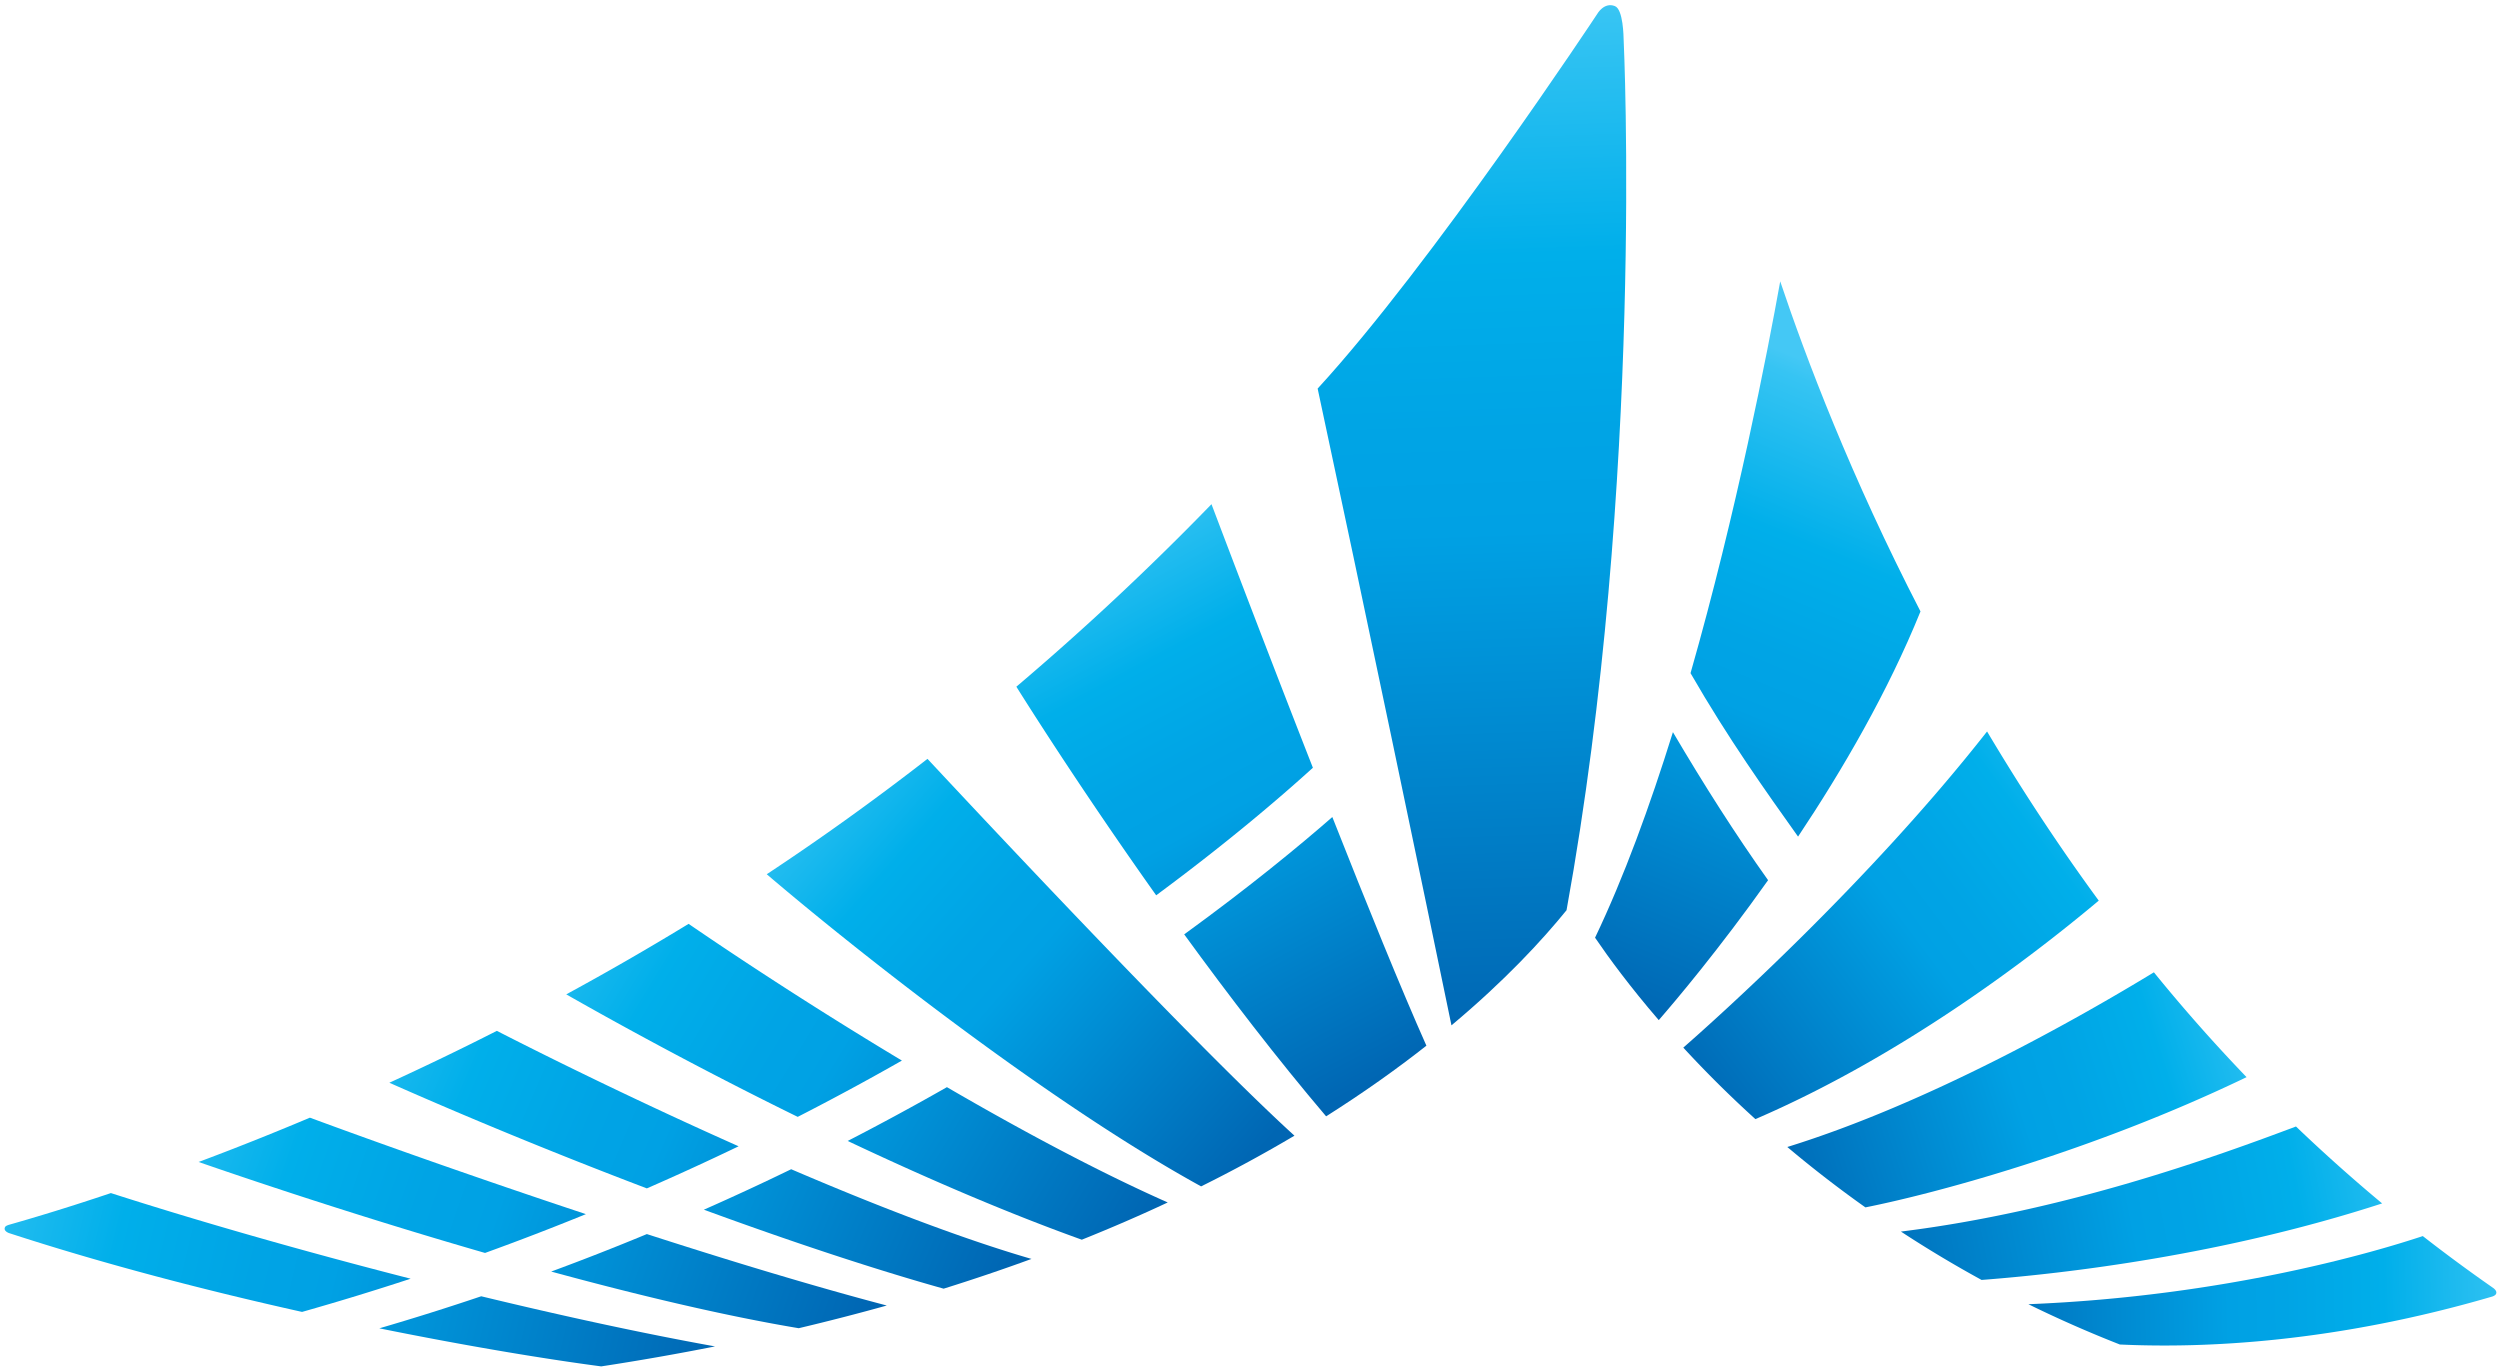 <svg xmlns="http://www.w3.org/2000/svg" width="740" height="406" overflow="hidden"><defs><linearGradient id="d" x1="606.733" x2="542.791" y1="1186.62" y2="1340.2" gradientUnits="userSpaceOnUse" spreadMethod="pad"><stop offset="0" stop-color="#44C8F5"/><stop offset="0.029" stop-color="#36C4F3"/><stop offset="0.253" stop-color="#00AFEA"/><stop offset="0.423" stop-color="#00A4E5"/><stop offset="0.517" stop-color="#00A1E4"/><stop offset="1" stop-color="#0066B3"/></linearGradient><linearGradient id="e" x1="611.005" x2="547.062" y1="1188.39" y2="1341.98" gradientUnits="userSpaceOnUse" spreadMethod="pad"><stop offset="0" stop-color="#44C8F5"/><stop offset="0.029" stop-color="#36C4F3"/><stop offset="0.253" stop-color="#00AFEA"/><stop offset="0.423" stop-color="#00A4E5"/><stop offset="0.517" stop-color="#00A1E4"/><stop offset="1" stop-color="#0066B3"/></linearGradient><linearGradient id="f" x1="404.714" x2="479.816" y1="1217.21" y2="1355.96" gradientUnits="userSpaceOnUse" spreadMethod="pad"><stop offset="0" stop-color="#44C8F5"/><stop offset="0.029" stop-color="#36C4F3"/><stop offset="0.253" stop-color="#00AFEA"/><stop offset="0.423" stop-color="#00A4E5"/><stop offset="0.517" stop-color="#00A1E4"/><stop offset="1" stop-color="#0066B3"/></linearGradient><linearGradient id="g" x1="406.185" x2="481.289" y1="1216.41" y2="1355.16" gradientUnits="userSpaceOnUse" spreadMethod="pad"><stop offset="0" stop-color="#44C8F5"/><stop offset="0.029" stop-color="#36C4F3"/><stop offset="0.253" stop-color="#00AFEA"/><stop offset="0.423" stop-color="#00A4E5"/><stop offset="0.517" stop-color="#00A1E4"/><stop offset="1" stop-color="#0066B3"/></linearGradient><linearGradient id="h" x1="270.853" x2="424.678" y1="1308.32" y2="1401.46" gradientUnits="userSpaceOnUse" spreadMethod="pad"><stop offset="0" stop-color="#44C8F5"/><stop offset="0.029" stop-color="#36C4F3"/><stop offset="0.253" stop-color="#00AFEA"/><stop offset="0.423" stop-color="#00A4E5"/><stop offset="0.517" stop-color="#00A1E4"/><stop offset="1" stop-color="#0066B3"/></linearGradient><linearGradient id="i" x1="268.957" x2="422.786" y1="1311.45" y2="1404.59" gradientUnits="userSpaceOnUse" spreadMethod="pad"><stop offset="0" stop-color="#44C8F5"/><stop offset="0.029" stop-color="#36C4F3"/><stop offset="0.253" stop-color="#00AFEA"/><stop offset="0.423" stop-color="#00A4E5"/><stop offset="0.517" stop-color="#00A1E4"/><stop offset="1" stop-color="#0066B3"/></linearGradient><linearGradient id="j" x1="673.506" x2="556.99" y1="1274.9" y2="1361.43" gradientUnits="userSpaceOnUse" spreadMethod="pad"><stop offset="0" stop-color="#44C8F5"/><stop offset="0.029" stop-color="#36C4F3"/><stop offset="0.253" stop-color="#00AFEA"/><stop offset="0.423" stop-color="#00A4E5"/><stop offset="0.517" stop-color="#00A1E4"/><stop offset="1" stop-color="#0066B3"/></linearGradient><linearGradient id="k" x1="118.044" x2="316.399" y1="1383.84" y2="1430.84" gradientUnits="userSpaceOnUse" spreadMethod="pad"><stop offset="0" stop-color="#44C8F5"/><stop offset="0.029" stop-color="#36C4F3"/><stop offset="0.253" stop-color="#00AFEA"/><stop offset="0.423" stop-color="#00A4E5"/><stop offset="0.517" stop-color="#00A1E4"/><stop offset="1" stop-color="#0066B3"/></linearGradient><linearGradient id="l" x1="117.815" x2="316.166" y1="1384.82" y2="1431.81" gradientUnits="userSpaceOnUse" spreadMethod="pad"><stop offset="0" stop-color="#44C8F5"/><stop offset="0.029" stop-color="#36C4F3"/><stop offset="0.253" stop-color="#00AFEA"/><stop offset="0.423" stop-color="#00A4E5"/><stop offset="0.517" stop-color="#00A1E4"/><stop offset="1" stop-color="#0066B3"/></linearGradient><linearGradient id="m" x1="218.106" x2="391.592" y1="1338.66" y2="1412.8" gradientUnits="userSpaceOnUse" spreadMethod="pad"><stop offset="0" stop-color="#44C8F5"/><stop offset="0.029" stop-color="#36C4F3"/><stop offset="0.253" stop-color="#00AFEA"/><stop offset="0.423" stop-color="#00A4E5"/><stop offset="0.517" stop-color="#00A1E4"/><stop offset="1" stop-color="#0066B3"/></linearGradient><linearGradient id="n" x1="218.458" x2="391.937" y1="1337.86" y2="1411.99" gradientUnits="userSpaceOnUse" spreadMethod="pad"><stop offset="0" stop-color="#44C8F5"/><stop offset="0.029" stop-color="#36C4F3"/><stop offset="0.253" stop-color="#00AFEA"/><stop offset="0.423" stop-color="#00A4E5"/><stop offset="0.517" stop-color="#00A1E4"/><stop offset="1" stop-color="#0066B3"/></linearGradient><linearGradient id="o" x1="169.708" x2="356.681" y1="1361.32" y2="1426.54" gradientUnits="userSpaceOnUse" spreadMethod="pad"><stop offset="0" stop-color="#44C8F5"/><stop offset="0.029" stop-color="#36C4F3"/><stop offset="0.253" stop-color="#00AFEA"/><stop offset="0.423" stop-color="#00A4E5"/><stop offset="0.517" stop-color="#00A1E4"/><stop offset="1" stop-color="#0066B3"/></linearGradient><linearGradient id="p" x1="170.712" x2="357.696" y1="1358.42" y2="1423.64" gradientUnits="userSpaceOnUse" spreadMethod="pad"><stop offset="0" stop-color="#44C8F5"/><stop offset="0.029" stop-color="#36C4F3"/><stop offset="0.253" stop-color="#00AFEA"/><stop offset="0.423" stop-color="#00A4E5"/><stop offset="0.517" stop-color="#00A1E4"/><stop offset="1" stop-color="#0066B3"/></linearGradient><linearGradient id="q" x1="748.557" x2="596.23" y1="1376.17" y2="1405.28" gradientUnits="userSpaceOnUse" spreadMethod="pad"><stop offset="0" stop-color="#44C8F5"/><stop offset="0.029" stop-color="#36C4F3"/><stop offset="0.253" stop-color="#00AFEA"/><stop offset="0.423" stop-color="#00A4E5"/><stop offset="0.517" stop-color="#00A1E4"/><stop offset="1" stop-color="#0066B3"/></linearGradient><linearGradient id="r" x1="709.548" x2="577.731" y1="1340.25" y2="1381.6" gradientUnits="userSpaceOnUse" spreadMethod="pad"><stop offset="0" stop-color="#44C8F5"/><stop offset="0.029" stop-color="#36C4F3"/><stop offset="0.253" stop-color="#00AFEA"/><stop offset="0.423" stop-color="#00A4E5"/><stop offset="0.517" stop-color="#00A1E4"/><stop offset="1" stop-color="#0066B3"/></linearGradient><linearGradient id="s" x1="769.171" x2="623.528" y1="1409.55" y2="1413.36" gradientUnits="userSpaceOnUse" spreadMethod="pad"><stop offset="0" stop-color="#44C8F5"/><stop offset="0.029" stop-color="#36C4F3"/><stop offset="0.253" stop-color="#00AFEA"/><stop offset="0.423" stop-color="#00A4E5"/><stop offset="0.517" stop-color="#00A1E4"/><stop offset="1" stop-color="#0066B3"/></linearGradient><linearGradient id="t" x1="331.889" x2="448.066" y1="1275.73" y2="1377.48" gradientUnits="userSpaceOnUse" spreadMethod="pad"><stop offset="0" stop-color="#44C8F5"/><stop offset="0.029" stop-color="#36C4F3"/><stop offset="0.253" stop-color="#00AFEA"/><stop offset="0.423" stop-color="#00A4E5"/><stop offset="0.517" stop-color="#00A1E4"/><stop offset="1" stop-color="#0066B3"/></linearGradient><linearGradient id="u" x1="504.522" x2="513.486" y1="1086.39" y2="1346.4" gradientUnits="userSpaceOnUse" spreadMethod="pad"><stop offset="0" stop-color="#44C8F5"/><stop offset="0.029" stop-color="#36C4F3"/><stop offset="0.253" stop-color="#00AFEA"/><stop offset="0.423" stop-color="#00A4E5"/><stop offset="0.517" stop-color="#00A1E4"/><stop offset="1" stop-color="#0066B3"/></linearGradient><linearGradient id="v" x1="834.799" x2="758.651" y1="239.219" y2="422.105" gradientUnits="userSpaceOnUse" spreadMethod="pad"><stop offset="0" stop-color="#44C8F5"/><stop offset="0.029" stop-color="#36C4F3"/><stop offset="0.253" stop-color="#00AFEA"/><stop offset="0.423" stop-color="#00A4E5"/><stop offset="0.517" stop-color="#00A1E4"/><stop offset="1" stop-color="#0066B3"/></linearGradient><linearGradient id="w" x1="839.884" x2="763.736" y1="241.329" y2="424.234" gradientUnits="userSpaceOnUse" spreadMethod="pad"><stop offset="0" stop-color="#44C8F5"/><stop offset="0.029" stop-color="#36C4F3"/><stop offset="0.253" stop-color="#00AFEA"/><stop offset="0.423" stop-color="#00A4E5"/><stop offset="0.517" stop-color="#00A1E4"/><stop offset="1" stop-color="#0066B3"/></linearGradient><linearGradient id="x" x1="596.392" x2="685.85" y1="279.093" y2="444.353" gradientUnits="userSpaceOnUse" spreadMethod="pad"><stop offset="0" stop-color="#44C8F5"/><stop offset="0.029" stop-color="#36C4F3"/><stop offset="0.253" stop-color="#00AFEA"/><stop offset="0.423" stop-color="#00A4E5"/><stop offset="0.517" stop-color="#00A1E4"/><stop offset="1" stop-color="#0066B3"/></linearGradient><linearGradient id="y" x1="598.143" x2="687.6" y1="278.149" y2="443.41" gradientUnits="userSpaceOnUse" spreadMethod="pad"><stop offset="0" stop-color="#44C8F5"/><stop offset="0.029" stop-color="#36C4F3"/><stop offset="0.253" stop-color="#00AFEA"/><stop offset="0.423" stop-color="#00A4E5"/><stop offset="0.517" stop-color="#00A1E4"/><stop offset="1" stop-color="#0066B3"/></linearGradient><linearGradient id="z" x1="431.667" x2="614.82" y1="381.825" y2="492.727" gradientUnits="userSpaceOnUse" spreadMethod="pad"><stop offset="0" stop-color="#44C8F5"/><stop offset="0.029" stop-color="#36C4F3"/><stop offset="0.253" stop-color="#00AFEA"/><stop offset="0.423" stop-color="#00A4E5"/><stop offset="0.517" stop-color="#00A1E4"/><stop offset="1" stop-color="#0066B3"/></linearGradient><linearGradient id="A" x1="429.402" x2="612.567" y1="385.55" y2="496.46" gradientUnits="userSpaceOnUse" spreadMethod="pad"><stop offset="0" stop-color="#44C8F5"/><stop offset="0.029" stop-color="#36C4F3"/><stop offset="0.253" stop-color="#00AFEA"/><stop offset="0.423" stop-color="#00A4E5"/><stop offset="0.517" stop-color="#00A1E4"/><stop offset="1" stop-color="#0066B3"/></linearGradient><linearGradient id="B" x1="915.554" x2="776.804" y1="343.184" y2="446.248" gradientUnits="userSpaceOnUse" spreadMethod="pad"><stop offset="0" stop-color="#44C8F5"/><stop offset="0.029" stop-color="#36C4F3"/><stop offset="0.253" stop-color="#00AFEA"/><stop offset="0.423" stop-color="#00A4E5"/><stop offset="0.517" stop-color="#00A1E4"/><stop offset="1" stop-color="#0066B3"/></linearGradient><linearGradient id="C" x1="256.734" x2="492.991" y1="474.634" y2="530.602" gradientUnits="userSpaceOnUse" spreadMethod="pad"><stop offset="0" stop-color="#44C8F5"/><stop offset="0.029" stop-color="#36C4F3"/><stop offset="0.253" stop-color="#00AFEA"/><stop offset="0.423" stop-color="#00A4E5"/><stop offset="0.517" stop-color="#00A1E4"/><stop offset="1" stop-color="#0066B3"/></linearGradient><linearGradient id="D" x1="256.459" x2="492.716" y1="475.808" y2="531.775" gradientUnits="userSpaceOnUse" spreadMethod="pad"><stop offset="0" stop-color="#44C8F5"/><stop offset="0.029" stop-color="#36C4F3"/><stop offset="0.253" stop-color="#00AFEA"/><stop offset="0.423" stop-color="#00A4E5"/><stop offset="0.517" stop-color="#00A1E4"/><stop offset="1" stop-color="#0066B3"/></linearGradient><linearGradient id="E" x1="368.713" x2="575.284" y1="418.462" y2="506.74" gradientUnits="userSpaceOnUse" spreadMethod="pad"><stop offset="0" stop-color="#44C8F5"/><stop offset="0.029" stop-color="#36C4F3"/><stop offset="0.253" stop-color="#00AFEA"/><stop offset="0.423" stop-color="#00A4E5"/><stop offset="0.517" stop-color="#00A1E4"/><stop offset="1" stop-color="#0066B3"/></linearGradient><linearGradient id="F" x1="369.125" x2="575.691" y1="417.506" y2="505.783" gradientUnits="userSpaceOnUse" spreadMethod="pad"><stop offset="0" stop-color="#44C8F5"/><stop offset="0.029" stop-color="#36C4F3"/><stop offset="0.253" stop-color="#00AFEA"/><stop offset="0.423" stop-color="#00A4E5"/><stop offset="0.517" stop-color="#00A1E4"/><stop offset="1" stop-color="#0066B3"/></linearGradient><linearGradient id="G" x1="311.409" x2="534.046" y1="445.842" y2="523.495" gradientUnits="userSpaceOnUse" spreadMethod="pad"><stop offset="0" stop-color="#44C8F5"/><stop offset="0.029" stop-color="#36C4F3"/><stop offset="0.253" stop-color="#00AFEA"/><stop offset="0.423" stop-color="#00A4E5"/><stop offset="0.517" stop-color="#00A1E4"/><stop offset="1" stop-color="#0066B3"/></linearGradient><linearGradient id="H" x1="312.617" x2="535.254" y1="442.4" y2="520.053" gradientUnits="userSpaceOnUse" spreadMethod="pad"><stop offset="0" stop-color="#44C8F5"/><stop offset="0.029" stop-color="#36C4F3"/><stop offset="0.253" stop-color="#00AFEA"/><stop offset="0.423" stop-color="#00A4E5"/><stop offset="0.517" stop-color="#00A1E4"/><stop offset="1" stop-color="#0066B3"/></linearGradient><linearGradient id="I" x1="1004.45" x2="823.051" y1="464.511" y2="499.179" gradientUnits="userSpaceOnUse" spreadMethod="pad"><stop offset="0" stop-color="#44C8F5"/><stop offset="0.029" stop-color="#36C4F3"/><stop offset="0.253" stop-color="#00AFEA"/><stop offset="0.423" stop-color="#00A4E5"/><stop offset="0.517" stop-color="#00A1E4"/><stop offset="1" stop-color="#0066B3"/></linearGradient><linearGradient id="J" x1="957.886" x2="800.905" y1="421.692" y2="470.941" gradientUnits="userSpaceOnUse" spreadMethod="pad"><stop offset="0" stop-color="#44C8F5"/><stop offset="0.029" stop-color="#36C4F3"/><stop offset="0.253" stop-color="#00AFEA"/><stop offset="0.423" stop-color="#00A4E5"/><stop offset="0.517" stop-color="#00A1E4"/><stop offset="1" stop-color="#0066B3"/></linearGradient><linearGradient id="K" x1="1029.14" x2="855.704" y1="504.381" y2="508.906" gradientUnits="userSpaceOnUse" spreadMethod="pad"><stop offset="0" stop-color="#44C8F5"/><stop offset="0.029" stop-color="#36C4F3"/><stop offset="0.253" stop-color="#00AFEA"/><stop offset="0.423" stop-color="#00A4E5"/><stop offset="0.517" stop-color="#00A1E4"/><stop offset="1" stop-color="#0066B3"/></linearGradient><linearGradient id="L" x1="511.016" x2="649.396" y1="347.993" y2="469.172" gradientUnits="userSpaceOnUse" spreadMethod="pad"><stop offset="0" stop-color="#44C8F5"/><stop offset="0.029" stop-color="#36C4F3"/><stop offset="0.253" stop-color="#00AFEA"/><stop offset="0.423" stop-color="#00A4E5"/><stop offset="0.517" stop-color="#00A1E4"/><stop offset="1" stop-color="#0066B3"/></linearGradient><linearGradient id="M" x1="713.263" x2="723.939" y1="121.501" y2="431.124" gradientUnits="userSpaceOnUse" spreadMethod="pad"><stop offset="0" stop-color="#44C8F5"/><stop offset="0.029" stop-color="#36C4F3"/><stop offset="0.253" stop-color="#00AFEA"/><stop offset="0.423" stop-color="#00A4E5"/><stop offset="0.517" stop-color="#00A1E4"/><stop offset="1" stop-color="#0066B3"/></linearGradient><clipPath id="a"><path d="M17 122h740v406H17z"/></clipPath><clipPath id="b"><path d="M18 123h738v404H18z"/></clipPath><clipPath id="c"><path d="M18 123h738v404H18z"/></clipPath></defs><g clip-path="url(#a)" transform="translate(-17 -122)"><g clip-path="url(#b)"><g clip-path="url(#c)"><path fill="#4C5C65" d="M183.058 1529.491c.36-.34 44.6-43.73 44.6-43.73s44.252 43.39 44.611 43.73h32.019l-44.13-45.13h36.224v-21.4H158.936v21.4h36.228s-42.175 43.13-44.129 45.13h32.023ZM-15.897 1462.961l-40.216 104.38h22.977l26.787-69.36 26.785 69.36h22.98l-40.22-104.38ZM96.116 1567.341h22.97v-104.38h-22.97v104.38ZM55.81 1494.211a13.988 13.988 0 0 0-10.793-5.07c-7.722 0-13.992 6.24-13.992 13.92s6.27 13.93 13.992 13.93c4.336 0 8.218-1.98 10.792-5.06v55.41h22.945v-104.38H55.809v31.25Z"/><path fill="#4C5C65" d="M309.056 1540.831h-70.97c3.135-2.84 5.138-6.88 5.138-11.43 0-8.55-6.967-15.49-15.567-15.49-8.591 0-15.555 6.94-15.555 15.49 0 4.55 2.004 8.59 5.133 11.43h-70.957v21.42h48.358c-8.096 8.27-13.098 19.55-13.098 32.01 0 25.36 20.65 45.91 46.12 45.91s46.138-20.55 46.138-45.91c0-12.46-5.01-23.74-13.106-32.01h48.366v-21.42Zm-81.399 76.46c-12.772 0-23.129-10.32-23.129-23.03s10.357-23.02 23.13-23.02c12.786 0 23.143 10.31 23.143 23.02 0 12.72-10.36 23.03-23.144 23.03ZM467.42 1520.831v9.56h54.098v7.52H467.42v29.08h68.369v-9.55h-54.086v-9.97h54.086v-26.64h-68.37ZM521.52 1462.981v9.12h-17.728v-9.12h-14.275v11.73h-22.32v-11.73h-14.262v47.52h50.86v-8.82h17.728v12.57h14.269v-51.27H521.52Zm-54.326 37.41v-16.12h22.321v16.68h-22.32v-.56Zm36.596-8.82v-9.9h17.728v10.46H503.79v-.56ZM349.267 1528.371v9.55h61.076v29.73h14.27v-39.27c-.534-.01-74.79-.01-75.346-.01ZM349.267 1462.981v42.63h75.348v-8.84h-61.071v-8.06h59.095v-8.83h-59.095v-8.06h61.07v-8.84h-75.347ZM858.206 1462.981v104.01h14.263v-104.01h-14.263ZM632.531 1462.981v104.01h14.254v-62.09h14.735v-9.55h-14.735v-32.37h-14.254ZM594.548 1481.811v-6.91h22.239v-9.56h-59.315v9.56h22.243v6.91c-.036 20.92-8.292 35.19-23.908 41.07v11.28c.215-.05 22.085-4.63 30.414-21.11l.91-1.8.912 1.8c8.332 16.48 30.197 21.06 30.418 21.11v-11.28c-15.626-5.88-23.875-20.15-23.913-41.07ZM748.27 1462.981v104.01h14.272v-104.01H748.27ZM710.264 1460.961h.036v8.63H734.258v9.54h-23.733v2.96c0 24.74 10.221 36.08 26.228 42.12v11.61l-.06-.01c-.216-.04-23.7-4.96-32.898-21.64l-.92-1.81-.916 1.81c-9.191 16.68-32.68 21.61-32.906 21.64 0 0-.041.01-.052.01v-11.61c16.007-6.04 26.24-17.38 26.24-42.12v-2.96h-23.742v-9.54h23.952v-8.63h14.813ZM335.371 1512.211v9.56h103.16v-9.56H335.37Z"/><path fill="#4C5C65" d="M858.206 1462.981v104.01h14.263v-104.01h-14.263ZM820.465 1482.091v-19.12h-15.304v19.12c0 24.74-10.217 36.08-26.233 42.12v11.61l.07-.01c.22-.04 23.699-4.96 32.893-21.65l.912-1.8.921 1.8c9.195 16.69 32.683 21.61 32.903 21.65l.06.01v-11.61c-16.005-6.04-26.222-17.38-26.222-42.12Z"/><path fill="url(#d)" d="M618.07 1242.18c-17.236-33.43-28.416-62.95-34.803-82.04-3.13 17.44-10.828 57.37-22.254 97.39 9.389 16.33 18.627 29.27 26.681 40.63 11.009-16.56 22.31-36.01 30.376-55.98Z" transform="matrix(1.002 0 0 1 -264.659 -2.079)"/><path fill="url(#e)" d="M580.258 1308.99c-8.137-11.46-15.952-23.76-23.608-36.81-5.69 18.34-12.161 36.11-19.314 51.1 3.405 5.01 8.632 12.15 15.792 20.49 4.219-4.86 14.976-17.61 27.13-34.78Z" transform="matrix(1.002 0 0 1 -264.659 -2.079)"/><path fill="url(#f)" d="M435.416 1322.45c11.054 15.25 23.11 30.99 35.204 45.23 9.392-5.95 17.652-11.85 24.878-17.56-6.218-13.98-14.772-35.07-23.35-56.83-8.16 7.15-20.5 17.36-36.732 29.16Z" transform="matrix(1.002 0 0 1 -264.659 -2.079)"/><path fill="url(#g)" d="M467.338 1281.04c-10.376-26.55-20.151-52.27-25.158-65.52-15.854 16.36-32.045 31.48-48.405 45.37 7.411 11.81 19.859 30.92 34.691 51.85 17.509-12.97 30.544-24.13 38.872-31.7Z" transform="matrix(1.002 0 0 1 -264.659 -2.079)"/><path fill="url(#h)" d="M351.935 1373.81c18.851 8.93 38.874 17.63 58.065 24.54a414.159 414.159 0 0 0 21.338-9.26c-16.828-7.46-35.927-17.67-54.79-28.65a676.728 676.728 0 0 1-24.613 13.37Z" transform="matrix(1.002 0 0 1 -264.659 -2.079)"/><path fill="url(#i)" d="M365.38 1353.82c-19.418-11.67-38.005-23.74-52.917-33.98a695.453 695.453 0 0 1-30.345 17.53c13.813 7.89 34.313 19.09 57.423 30.45a658.273 658.273 0 0 0 25.839-14Z" transform="matrix(1.002 0 0 1 -264.659 -2.079)"/><path fill="url(#j)" d="M559.214 1350.61a279.416 279.416 0 0 0 17.896 17.77c36.024-15.55 67.61-39.54 85.175-54.31-10.284-14.07-19.492-28.22-27.696-42.05-29.478 37.68-67.359 71.56-75.375 78.59Z" transform="matrix(1.002 0 0 1 -264.659 -2.079)"/><path fill="url(#k)" d="M169.158 1386.76c-9.966 3.35-18.439 5.93-25.08 7.83-.056.01-.995.23-1.185.63-.146.31-.296.94.903 1.46 23.919 7.81 49.298 14.37 72.785 19.62a660.942 660.942 0 0 0 26.932-8.26c-26.661-6.84-52.87-14.36-74.355-21.28Z" transform="matrix(1.002 0 0 1 -264.659 -2.079)"/><path fill="url(#l)" d="M261.025 1412.41a656.102 656.102 0 0 1-25.288 7.97c22.391 4.55 41.9 7.72 55.056 9.46a658.67 658.67 0 0 0 28.237-4.96c-17.792-3.21-37.756-7.56-58.005-12.47Z" transform="matrix(1.002 0 0 1 -264.659 -2.079)"/><path fill="url(#m)" d="M324.875 1375.13c-23.339-10.41-45.214-21.12-59.986-28.69a728.98 728.98 0 0 1-26.656 12.89c18.817 8.38 41.165 17.61 63.872 26.27a684.38 684.38 0 0 0 22.77-10.47Z" transform="matrix(1.002 0 0 1 -264.659 -2.079)"/><path fill="url(#n)" d="M316.26 1390.89c20.886 7.67 41.52 14.58 59.477 19.63 7.589-2.37 14.85-4.84 21.802-7.39-17.614-5.12-38.775-13.34-59.632-22.29a664.591 664.591 0 0 1-21.647 10.05Z" transform="matrix(1.002 0 0 1 -264.659 -2.079)"/><path fill="url(#o)" d="M286.985 1392c-26.603-8.84-51.652-17.75-68.459-23.98a700.924 700.924 0 0 1-27.62 11.01c17.91 6.22 43.76 14.71 71.06 22.62a705.047 705.047 0 0 0 25.019-9.65Z" transform="matrix(1.002 0 0 1 -264.659 -2.079)"/><path fill="url(#p)" d="M278.383 1406.27c21.388 5.84 42.853 10.97 61.409 14.08a524.686 524.686 0 0 0 21.835-5.65c-17.993-4.73-38.838-11.07-59.511-17.74a658.523 658.523 0 0 1-23.733 9.31Z" transform="matrix(1.002 0 0 1 -264.659 -2.079)"/><path fill="url(#q)" d="M633.224 1408.36c21.069-1.63 59.941-6.21 99.364-19.03a410.463 410.463 0 0 1-21.367-19.12c-19.828 7.46-57.094 21.04-98.011 26.12a303.373 303.373 0 0 0 20.014 12.03Z" transform="matrix(1.002 0 0 1 -264.659 -2.079)"/><path fill="url(#r)" d="M604.396 1390.31c17.225-3.44 56.079-13.81 94.56-32.36a416.303 416.303 0 0 1-22.987-26.06c-18.667 11.39-55.834 32.53-90.948 43.42 5.919 5 12.374 10.03 19.375 15Z" transform="matrix(1.002 0 0 1 -264.659 -2.079)"/><path fill="url(#s)" d="M759.981 1410.23a395.026 395.026 0 0 1-17.316-12.78c-11.33 3.78-48.55 14.96-97.835 16.93a303.68 303.68 0 0 0 22.682 10.02c21.174.98 53.463-.5 92.456-11.94.717-.27.928-.56.95-.96.038-.66-.937-1.27-.937-1.27Z" transform="matrix(1.002 0 0 1 -264.659 -2.079)"/><path fill="url(#t)" d="M371.727 1278.83a640.008 640.008 0 0 1-39.871 28.68c22.96 19.63 70.269 56.93 107.747 77.59 8.335-4.15 16.044-8.37 23.16-12.61-23.227-21.19-71.912-73.11-91.036-93.66Z" transform="matrix(1.002 0 0 1 -264.659 -2.079)"/><path fill="url(#u)" d="M468.512 1186.79c10.747 50.12 27.194 129.01 33.198 158.28 13.273-11.13 22.519-21.16 28.553-28.62 19.364-106.92 14.159-216.22 14.159-216.22-.025-.91-.092-7.72-2.175-8.52-2.72-1.06-4.378 1.97-4.378 1.97s-40.987 62.19-69.357 93.11Z" transform="matrix(1.002 0 0 1 -264.659 -2.079)"/><path fill="url(#v)" d="M848.427 305.065c-20.527-39.813-33.826-74.967-41.439-97.703-3.724 20.775-12.9 68.319-26.491 115.971 11.18 19.452 22.172 34.866 31.761 48.383 13.12-19.721 26.562-42.88 36.169-66.651Z" transform="matrix(1.002 0 0 1 -264.659 -2.079)"/><path fill="url(#w)" d="M803.403 384.612c-9.683-13.633-18.987-28.284-28.11-43.821-6.782 21.835-14.48 42.985-23.003 60.843 4.055 5.971 10.286 14.469 18.817 24.399 5.017-5.778 17.834-20.975 32.296-41.421Z" transform="matrix(1.002 0 0 1 -264.659 -2.079)"/><path fill="url(#x)" d="M630.919 400.649c13.173 18.149 27.533 36.891 41.921 53.862 11.193-7.082 21.017-14.119 29.629-20.91-7.409-16.662-17.587-41.775-27.79-67.679-9.732 8.516-24.432 20.672-43.76 34.727Z" transform="matrix(1.002 0 0 1 -264.659 -2.079)"/><path fill="url(#y)" d="M668.937 351.334c-12.367-31.612-23.993-62.239-29.955-78.018a814.375 814.375 0 0 1-57.644 54.028c8.811 14.054 23.641 36.815 41.305 61.744 20.862-15.448 36.384-28.736 46.294-37.754Z" transform="matrix(1.002 0 0 1 -264.659 -2.079)"/><path fill="url(#z)" d="M531.513 461.801c22.456 10.64 46.292 20.998 69.158 29.231 8.928-3.589 17.385-7.263 25.386-11.027-20.023-8.881-42.779-21.044-65.228-34.129a786.883 786.883 0 0 1-29.316 15.925Z" transform="matrix(1.002 0 0 1 -264.659 -2.079)"/><path fill="url(#A)" d="M547.527 438.008c-23.123-13.904-45.261-28.281-63.012-40.469a832.636 832.636 0 0 1-36.14 20.87c16.449 9.396 40.849 22.733 68.375 36.261a781.489 781.489 0 0 0 30.777-16.662Z" transform="matrix(1.002 0 0 1 -264.659 -2.079)"/><path fill="url(#B)" d="M778.36 434.177a331.917 331.917 0 0 0 21.302 21.159c42.895-18.522 80.503-47.092 101.424-64.671-12.252-16.749-23.213-33.595-32.99-50.074-35.099 44.87-80.192 85.218-89.736 93.586Z" transform="matrix(1.002 0 0 1 -264.659 -2.079)"/><path fill="url(#C)" d="M313.856 477.229c-11.856 3.995-21.938 7.06-29.862 9.318-.061.025-1.195.28-1.41.762-.174.363-.351 1.109 1.085 1.732 28.462 9.302 58.695 17.121 86.66 23.365a808.781 808.781 0 0 0 32.074-9.831c-31.752-8.144-62.95-17.103-88.547-25.346Z" transform="matrix(1.002 0 0 1 -264.659 -2.079)"/><path fill="url(#D)" d="M423.257 507.775a764.871 764.871 0 0 1-30.107 9.489c26.652 5.412 49.89 9.203 65.551 11.267a767.338 767.338 0 0 0 33.622-5.915c-21.183-3.82-44.952-8.993-69.066-14.841Z" transform="matrix(1.002 0 0 1 -264.659 -2.079)"/><path fill="url(#E)" d="M499.288 463.379c-27.799-12.39-53.833-25.149-71.416-34.167a857.793 857.793 0 0 1-31.76 15.356c22.427 9.968 49.018 20.977 76.072 31.274a809.679 809.679 0 0 0 27.104-12.463Z" transform="matrix(1.002 0 0 1 -264.659 -2.079)"/><path fill="url(#F)" d="M489.025 482.149c24.878 9.134 49.442 17.368 70.829 23.377a573.684 573.684 0 0 0 25.956-8.805c-20.955-6.099-46.169-15.88-70.993-26.551a771.743 771.743 0 0 1-25.792 11.979Z" transform="matrix(1.002 0 0 1 -264.659 -2.079)"/><path fill="url(#G)" d="M454.177 483.464c-31.684-10.523-61.52-21.141-81.529-28.556-11.657 4.922-22.66 9.293-32.885 13.115 21.322 7.403 52.099 17.525 84.619 26.928a801.1 801.1 0 0 0 29.795-11.487Z" transform="matrix(1.002 0 0 1 -264.659 -2.079)"/><path fill="url(#H)" d="M443.923 500.462c25.467 6.95 51.037 13.069 73.123 16.768a671.507 671.507 0 0 0 26.009-6.717c-21.436-5.65-46.247-13.183-70.874-21.147a748.759 748.759 0 0 1-28.258 11.096Z" transform="matrix(1.002 0 0 1 -264.659 -2.079)"/><path fill="url(#I)" d="M866.472 502.94c25.09-1.924 71.387-7.371 118.326-22.65a492.224 492.224 0 0 1-25.449-22.77c-23.598 8.895-67.979 25.053-116.704 31.104a349.9 349.9 0 0 0 23.827 14.316Z" transform="matrix(1.002 0 0 1 -264.659 -2.079)"/><path fill="url(#J)" d="M832.157 481.464c20.505-4.096 66.772-16.448 112.596-38.547a492.311 492.311 0 0 1-27.372-31.033c-22.238 13.562-66.496 38.744-108.298 51.705a348.079 348.079 0 0 0 23.074 17.875Z" transform="matrix(1.002 0 0 1 -264.659 -2.079)"/><path fill="url(#K)" d="M1017.42 505.183a478.691 478.691 0 0 1-20.608-15.224c-13.508 4.501-57.82 17.807-116.517 20.164a356.623 356.623 0 0 0 27.022 11.928c25.201 1.181 63.651-.6 110.093-14.217.84-.319 1.11-.673 1.13-1.134.05-.8-1.12-1.517-1.12-1.517Z" transform="matrix(1.002 0 0 1 -264.659 -2.079)"/><path fill="url(#L)" d="M555.084 348.7c-15.804 12.297-31.675 23.695-47.486 34.153 27.347 23.381 83.678 67.802 128.317 92.396a421.277 421.277 0 0 0 27.575-15.007c-27.656-25.232-85.634-87.068-108.406-111.542Z" transform="matrix(1.002 0 0 1 -264.659 -2.079)"/><path fill="url(#M)" d="M670.341 239.097c12.8 59.688 32.373 153.632 39.529 188.484 15.81-13.252 26.811-25.203 33.996-34.079 23.074-127.327 16.877-257.476 16.877-257.476-.036-1.091-.114-9.193-2.608-10.149-3.221-1.25-5.211 2.346-5.211 2.346s-48.815 74.062-82.583 110.874Z" transform="matrix(1.002 0 0 1 -264.659 -2.079)"/><path fill="#4C5C65" d="M187.328 627.285c.318-.318 39.551-38.903 39.551-38.903s39.244 38.585 39.558 38.903h28.394c-1.734-1.777-39.137-40.144-39.137-40.144h32.127v-19.04H165.942v19.04h32.126l-39.132 40.144h28.392ZM10.919 568.101l-35.664 92.851h20.372l23.75-61.704 23.758 61.704H63.51l-35.659-92.85ZM110.24 660.947h20.362v-92.846h-20.361v92.846ZM74.501 595.89a12.422 12.422 0 0 0-9.57-4.506c-6.847 0-12.407 5.556-12.407 12.378 0 6.841 5.56 12.392 12.407 12.392 3.842 0 7.289-1.752 9.57-4.503v49.294H94.84V568.1H74.5v27.791Z"/><path fill="#4C5C65" d="M240.682 627.211c0-7.615-6.176-13.785-13.803-13.785-7.616 0-13.8 6.17-13.8 13.785 0 4.044 1.78 7.64 4.554 10.158H154.71v19.06h42.88c-7.175 7.353-11.614 17.39-11.614 28.471 0 22.552 18.312 40.836 40.901 40.836 22.588 0 40.91-18.284 40.91-40.836 0-11.083-4.437-21.118-11.62-28.47h42.887v-19.06h-62.929c2.777-2.519 4.557-6.115 4.557-10.159Zm-13.803 78.17c-11.328 0-20.51-9.176-20.51-20.48 0-11.317 9.18-20.485 20.51-20.485 11.34 0 20.524 9.168 20.524 20.484 0 11.305-9.185 20.48-20.524 20.48ZM439.48 628.082h47.971v6.684H439.48v25.87h60.625v-8.49h-47.953v-8.878h47.953v-23.69H439.48v8.504ZM487.451 576.228h-15.722v-8.113H459.07v10.436h-19.783v-10.436h-12.654v42.277h45.096v-7.855h15.722v11.186h12.654v-45.606h-12.654v8.111Zm-28.379 25.662H439.29v-14.837h19.782v14.837Zm28.379-7.85h-15.722V584.736h15.722v9.302ZM334.712 634.775h54.155v26.446h12.662v-34.935h-66.817v8.49ZM401.53 598.173h-54.154v-7.165h52.4v-7.86h-52.4v-7.165h54.155v-7.868h-66.817v37.92h66.817v-7.862ZM598.526 568.115h-12.649v92.521h12.65v-55.233h13.064v-8.496h-13.065v-28.792ZM552.21 584.86v-6.139h19.718v-8.51h-52.596v8.51h19.723v6.14c-.036 18.61-7.354 31.314-21.195 36.538v10.028c.188-.042 19.583-4.109 26.964-18.765l.81-1.605.802 1.605c7.39 14.656 26.776 18.725 26.975 18.765V621.4c-13.857-5.224-21.163-17.928-21.201-36.539ZM688.517 660.638h12.65v-92.52h-12.65v92.52ZM655.04 585.12v-2.633h21.056v-8.502H654.852v-7.665H641.68v7.665H620.43v8.502h21.056v2.633c0 21.994-9.077 32.092-23.264 37.46v10.333l.047-.009c.198-.04 21.024-4.412 29.172-19.259l.817-1.615.813 1.615c8.16 14.847 28.983 19.22 29.177 19.26l.052.008V622.58c-14.201-5.368-23.26-15.464-23.26-37.46ZM322.388 620.402h91.474v-8.493h-91.474v8.493ZM786 568.115v92.521h12.65v-92.52H786ZM752.526 585.12V568.1h-13.562v17.02c0 21.994-9.064 32.092-23.264 37.46v10.333l.056-.009c.197-.04 21.02-4.412 29.168-19.259l.821-1.615.821 1.615c8.144 14.847 28.967 19.22 29.167 19.26l.05.008V622.58c-14.192-5.368-23.257-15.464-23.257-37.46Z"/></g></g></g></svg>